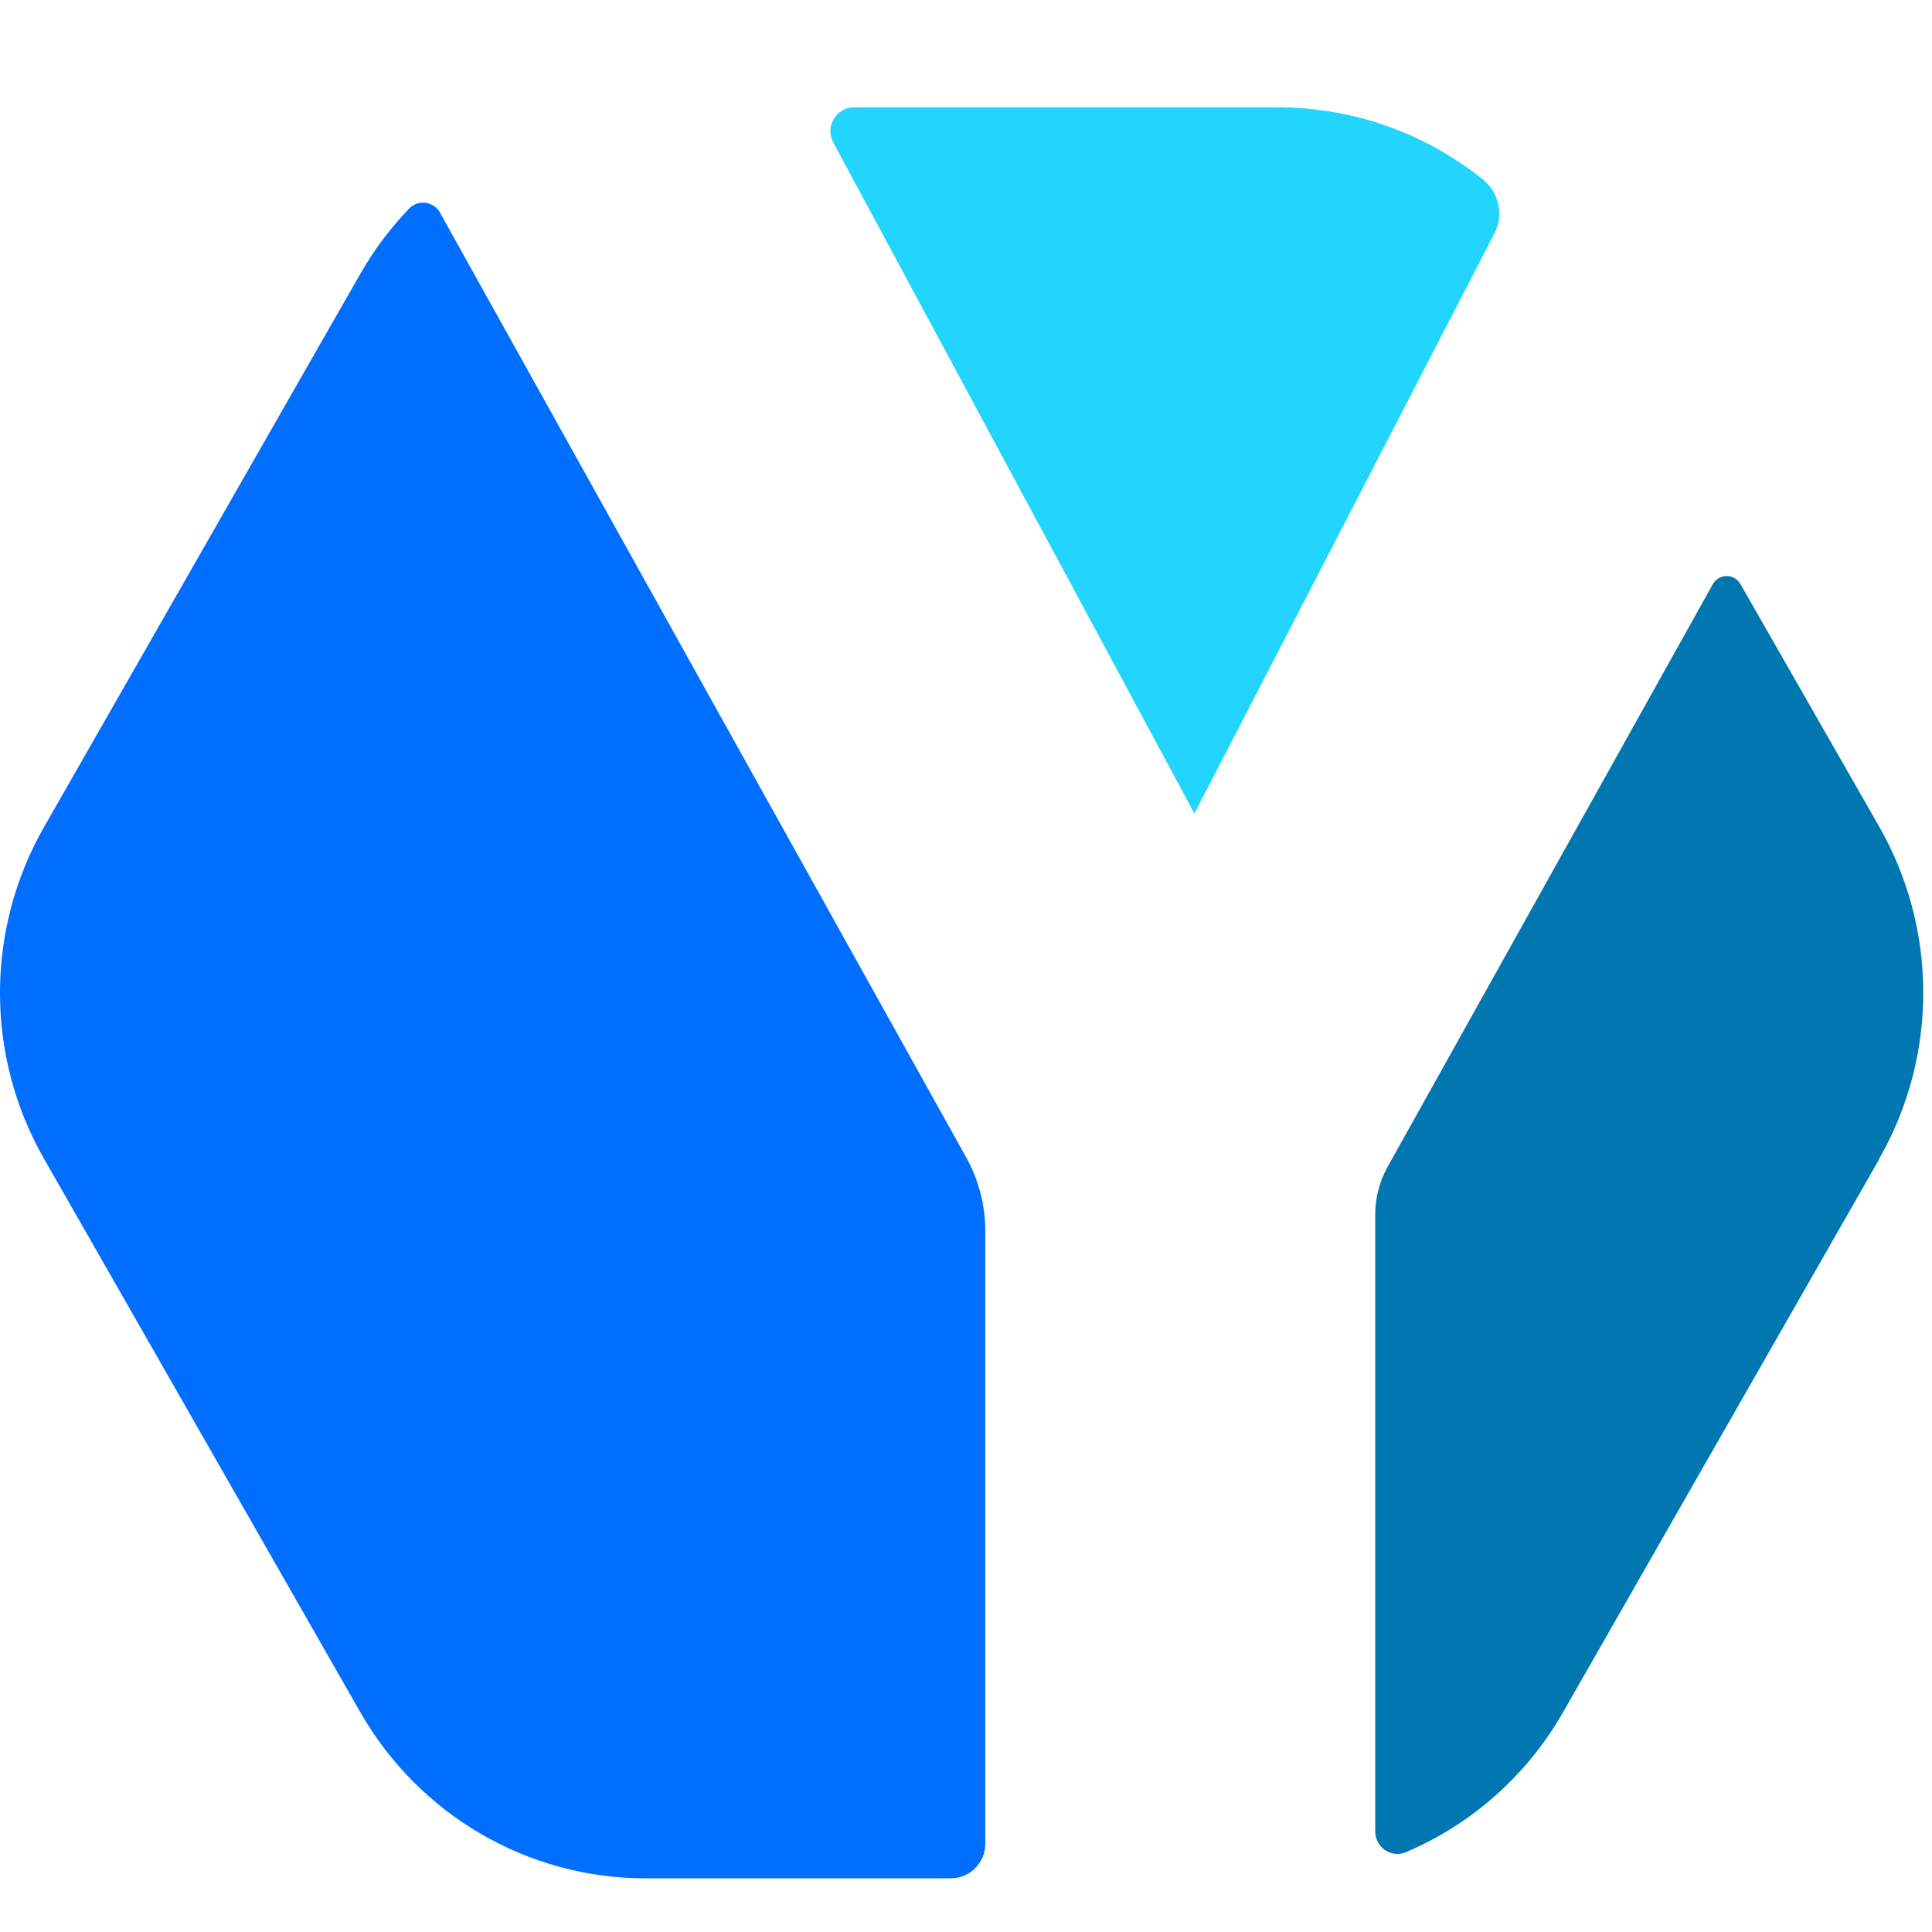 <svg width="32" height="32" viewBox="0 0 32 32" fill="none" xmlns="http://www.w3.org/2000/svg">
<path d="M7.289 3.525L16.003 19.17C16.211 19.544 16.32 19.966 16.32 20.395V30.535C16.32 30.852 16.066 31.111 15.75 31.111H10.688C8.741 31.111 6.943 30.063 5.969 28.362L0.731 19.196C-0.244 17.495 -0.244 15.399 0.731 13.695L5.971 4.53C5.971 4.53 5.977 4.519 5.982 4.512C6.206 4.124 6.474 3.77 6.777 3.454C6.927 3.297 7.185 3.336 7.291 3.525H7.289Z" fill="#006FFF"/>
<path d="M24.566 2.977C24.831 3.19 24.909 3.564 24.752 3.868L19.783 13.475L13.801 2.359C13.662 2.097 13.85 1.778 14.144 1.778H21.171C22.304 1.778 23.39 2.134 24.289 2.768C24.385 2.834 24.478 2.904 24.568 2.977H24.566Z" fill="#22D5FF"/>
<path d="M31.128 19.196L25.888 28.362C25.286 29.415 24.364 30.22 23.289 30.677C23.289 30.677 23.286 30.677 23.284 30.679C23.044 30.781 22.778 30.598 22.778 30.334V20.116C22.778 19.841 22.848 19.571 22.981 19.33L28.369 9.677C28.47 9.497 28.724 9.496 28.827 9.674L29.026 10.022L31.125 13.691C32.099 15.393 32.099 17.492 31.125 19.193L31.128 19.196Z" fill="#0077B0"/>
</svg>
